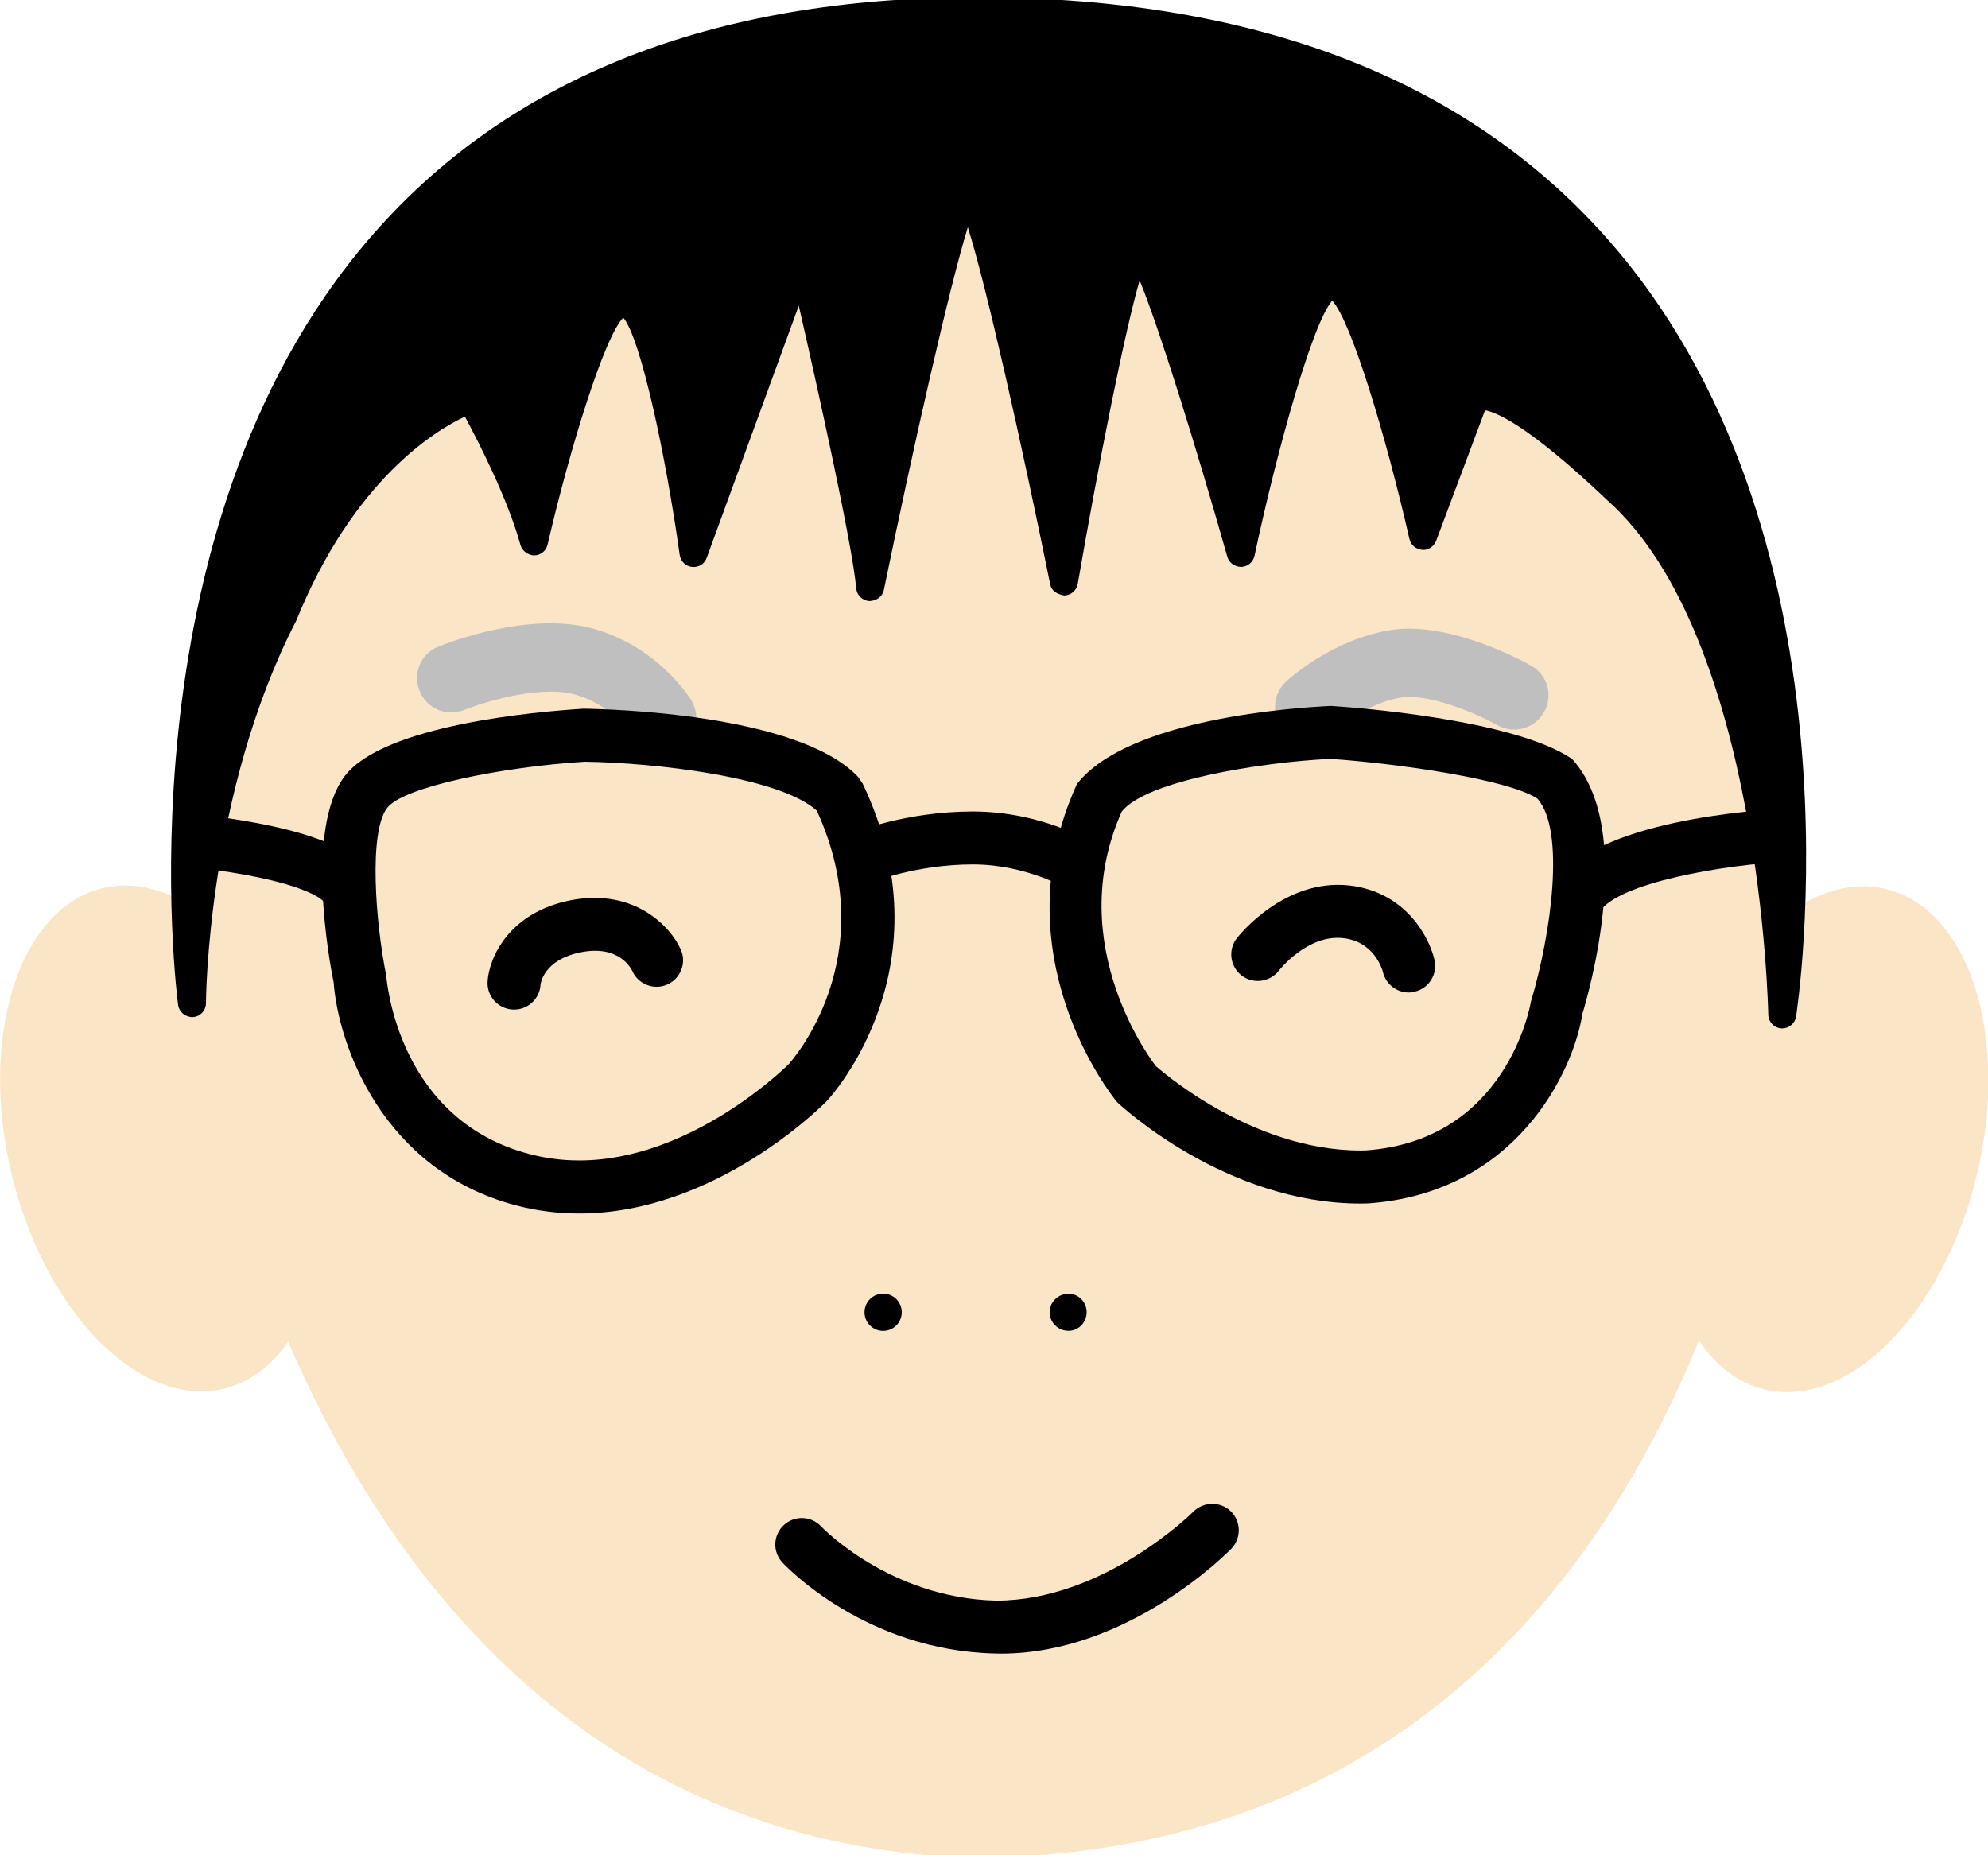 <?xml version="1.0" encoding="utf-8"?>
<!-- Generator: Adobe Illustrator 16.2.1, SVG Export Plug-In . SVG Version: 6.00 Build 0)  -->
<!DOCTYPE svg PUBLIC "-//W3C//DTD SVG 1.1//EN" "http://www.w3.org/Graphics/SVG/1.1/DTD/svg11.dtd">
<svg version="1.1" id="レイヤー_1" xmlns="http://www.w3.org/2000/svg" xmlns:xlink="http://www.w3.org/1999/xlink" x="0px"
	 y="0px" width="30px" height="28px" viewBox="0 0 30 28" enable-background="new 0 0 30 28" xml:space="preserve">
<g>
	
		<ellipse transform="matrix(-0.972 0.236 -0.236 -0.972 8.91 33.308)" fill="#FBE5C7" cx="2.46" cy="17.188" rx="2.349" ry="3.885"/>
	
		<ellipse transform="matrix(0.972 0.236 -0.236 0.972 4.832 -6.012)" fill="#FBE5C7" cx="27.54" cy="17.187" rx="2.349" ry="3.885"/>
	<path fill="#FBE5C7" d="M26.895,15.31c0,0,2.493-15.307-12.387-15.138C0.832,0.332,2.897,15.139,2.897,15.139
		S4.356,27.61,14.595,28.04C25.863,28.04,26.895,15.31,26.895,15.31z"/>
	<g>
		<path d="M26.895,15.31c0,0,2.493-15.307-12.387-15.138C0.832,0.332,2.897,15.139,2.897,15.139s0-3.183,1.376-5.849
			C5.39,6.538,7.11,6.021,7.11,6.021s0.688,1.204,0.948,2.149c0,0,0.856-3.697,1.372-3.612c0.519,0.088,1.036,3.786,1.036,3.786
			L12.1,3.871c0,0,0.946,4.043,1.031,4.988c0,0,1.204-5.848,1.464-5.933c0.258-0.087,1.461,5.849,1.461,5.849s0.86-4.99,1.118-4.99
			c0.259,0,1.55,4.56,1.55,4.56s0.859-4.043,1.378-4.043c0.513,0,1.373,3.785,1.373,3.785l0.777-2.065c0,0,0.255-0.43,2.15,1.377
			C26.808,9.548,26.895,15.31,26.895,15.31z"/>
		<path d="M26.895,15.521c-0.005,0-0.01,0-0.016,0c-0.109-0.009-0.193-0.099-0.195-0.208c-0.001-0.057-0.114-5.693-2.422-7.757
			c-1.234-1.176-1.715-1.343-1.852-1.364l-0.738,1.97C21.64,8.249,21.547,8.31,21.46,8.298c-0.093-0.007-0.171-0.073-0.191-0.164
			c-0.351-1.544-0.881-3.296-1.165-3.596c-0.287,0.318-0.821,2.196-1.173,3.851c-0.021,0.095-0.103,0.164-0.2,0.167
			c-0.1-0.003-0.184-0.061-0.21-0.153c-0.473-1.669-1.036-3.475-1.323-4.171c-0.222,0.755-0.617,2.744-0.934,4.579
			c-0.018,0.101-0.104,0.174-0.205,0.176c-0.109-0.021-0.191-0.069-0.211-0.169c-0.434-2.143-0.963-4.498-1.243-5.389
			c-0.278,0.903-0.819,3.296-1.267,5.474c-0.021,0.103-0.113,0.166-0.219,0.168c-0.104-0.006-0.189-0.088-0.198-0.191
			c-0.062-0.685-0.594-3.07-0.867-4.267l-1.389,3.805c-0.033,0.091-0.118,0.148-0.221,0.138c-0.096-0.01-0.173-0.084-0.187-0.181
			c-0.214-1.529-0.591-3.273-0.851-3.581c-0.282,0.28-0.801,1.951-1.143,3.426C8.243,8.312,8.16,8.38,8.063,8.382
			C7.98,8.383,7.881,8.32,7.855,8.228C7.66,7.519,7.208,6.644,7.016,6.288C6.582,6.49,5.335,7.234,4.469,9.37
			c-1.345,2.607-1.361,5.737-1.361,5.769c0,0.111-0.085,0.203-0.196,0.211c-0.109,0.004-0.208-0.072-0.224-0.182
			c-0.01-0.07-0.941-7.117,2.884-11.565c2.039-2.371,5.044-3.596,8.933-3.642l0.246-0.001c4.251,0,7.489,1.272,9.625,3.783
			c3.83,4.505,2.738,11.53,2.727,11.601C27.086,15.446,26.997,15.521,26.895,15.521z M22.378,5.766c0.409,0,1.14,0.498,2.17,1.48
			c1.339,1.196,1.978,3.434,2.282,5.249c-0.054-2.401-0.568-5.883-2.777-8.479c-2.052-2.411-5.181-3.634-9.301-3.634L14.51,0.383
			c-3.762,0.045-6.661,1.221-8.618,3.495c-2.197,2.556-2.771,6.01-2.873,8.41c0.205-0.968,0.534-2.064,1.066-3.095
			c1.133-2.796,2.89-3.352,2.964-3.374C7.144,5.79,7.245,5.832,7.294,5.917c0.021,0.038,0.423,0.744,0.729,1.504
			c0.513-2.041,0.98-3.074,1.391-3.074l0.053,0.004c0.47,0.08,0.836,1.61,1.086,3.145l1.349-3.696
			c0.032-0.088,0.122-0.144,0.211-0.139c0.093,0.006,0.171,0.072,0.193,0.163c0.029,0.125,0.557,2.381,0.85,3.887
			c1.029-4.87,1.243-4.94,1.375-4.983c0.021-0.007,0.049-0.012,0.071-0.012c0.194,0,0.412,0,1.438,4.933
			c0.734-4.073,0.946-4.073,1.135-4.073c0.175,0,0.391,0,1.523,3.912c0.522-2.254,0.993-3.396,1.404-3.396s0.889,1.101,1.42,3.273
			l0.533-1.417C22.091,5.879,22.174,5.766,22.378,5.766z"/>
	</g>
	<circle cx="13.327" cy="19.805" r="0.281"/>
	<path d="M16.398,19.805c0,0.153-0.123,0.28-0.273,0.28c-0.158,0-0.285-0.127-0.285-0.28c0-0.154,0.127-0.279,0.285-0.279
		C16.275,19.525,16.398,19.65,16.398,19.805z"/>
	<path d="M5.62,13.769l-0.716-0.357c-0.062,0.126-0.013,0.201-0.013,0.202c-0.009-0.014-0.25-0.328-1.996-0.528l0.091-0.795
		c2.004,0.229,2.447,0.646,2.606,0.938C5.706,13.438,5.681,13.646,5.62,13.769z"/>
	<path d="M16.104,13.415c-0.006-0.003-0.613-0.369-1.425-0.369c-0.851,0-1.518,0.268-1.524,0.27l-0.304-0.739
		c0.033-0.014,0.812-0.33,1.828-0.33c1.05,0,1.815,0.47,1.848,0.49L16.104,13.415z"/>
	<path d="M24.138,13.762l-0.678-0.427c0.597-0.947,3.021-1.109,3.501-1.133L27,13.001C26.008,13.05,24.413,13.324,24.138,13.762z"/>
	<path d="M15.102,24.957c-0.029,0-0.059-0.001-0.088-0.002c-1.954-0.045-3.157-1.319-3.208-1.374
		c-0.15-0.161-0.14-0.413,0.021-0.563c0.162-0.151,0.415-0.141,0.565,0.02c0.01,0.011,1.034,1.081,2.641,1.119
		c1.624,0,2.96-1.327,2.974-1.341c0.156-0.156,0.407-0.161,0.566-0.008c0.158,0.154,0.161,0.407,0.008,0.566
		C18.517,23.439,17.02,24.957,15.102,24.957z"/>
	<path d="M7.758,15.237c-0.008,0-0.016-0.001-0.024-0.001c-0.22-0.013-0.389-0.202-0.376-0.423c0.02-0.345,0.311-1.046,1.268-1.229
		c0.96-0.178,1.5,0.41,1.648,0.748c0.089,0.202-0.003,0.438-0.205,0.527c-0.2,0.088-0.438-0.002-0.527-0.205
		c-0.029-0.06-0.218-0.39-0.767-0.284c-0.58,0.111-0.618,0.486-0.618,0.49C8.145,15.073,7.968,15.237,7.758,15.237z"/>
	<path d="M21.259,14.979c-0.182,0-0.347-0.125-0.39-0.309c-0.011-0.043-0.132-0.459-0.598-0.511
		c-0.543-0.062-0.97,0.487-0.974,0.492c-0.136,0.174-0.388,0.205-0.562,0.07s-0.206-0.385-0.072-0.559
		c0.029-0.038,0.714-0.905,1.695-0.799c0.832,0.093,1.201,0.749,1.289,1.123c0.05,0.215-0.083,0.431-0.299,0.48
		C21.319,14.976,21.289,14.979,21.259,14.979z"/>
	<path fill="#BFBFBF" d="M6.615,9.759c-0.267,0.106-0.391,0.408-0.281,0.672c0.104,0.264,0.406,0.39,0.67,0.284
		c0.282-0.114,1.123-0.375,1.653-0.238c0.591,0.157,0.891,0.628,0.896,0.632c0.148,0.239,0.466,0.314,0.705,0.168
		c0.244-0.148,0.32-0.459,0.177-0.704C10.414,10.54,9.928,9.745,8.92,9.48C7.963,9.229,6.752,9.704,6.615,9.759z"/>
	<path fill="#BFBFBF" d="M20.954,9.514c-0.853,0.149-1.479,0.709-1.548,0.774c-0.208,0.192-0.223,0.517-0.029,0.726
		c0.188,0.212,0.517,0.223,0.728,0.032c0.003-0.002,0.465-0.417,1.028-0.517c0.4-0.07,1.112,0.218,1.467,0.417
		c0.25,0.138,0.562,0.049,0.701-0.201c0.141-0.248,0.052-0.562-0.199-0.7C22.978,9.974,21.844,9.355,20.954,9.514z"/>
	<path d="M8.74,18.314c-0.325,0-0.646-0.041-0.956-0.123c-2.021-0.533-2.682-2.436-2.749-3.366
		c-0.071-0.339-0.429-2.316,0.164-3.108c0.582-0.777,2.907-0.978,3.606-1.021c0.356,0.004,3.239,0.072,4.143,1.028l0.071,0.104
		c1.307,2.752-0.464,4.705-0.54,4.787C12.404,16.691,10.79,18.314,8.74,18.314z M8.824,11.496c-1.23,0.076-2.743,0.377-2.984,0.7
		c-0.279,0.372-0.172,1.725-0.013,2.521c0.014,0.136,0.195,2.181,2.162,2.7c0.243,0.064,0.496,0.097,0.751,0.097
		c1.709,0,3.146-1.438,3.161-1.452c0.051-0.057,1.438-1.611,0.425-3.828C11.762,11.727,9.897,11.512,8.824,11.496z"/>
	<path d="M20.532,18.164c-2.031,0-3.608-1.468-3.674-1.53c-0.108-0.129-1.772-2.24-0.607-4.8c0.771-0.996,3.327-1.156,3.832-1.18
		c0.32,0.019,2.757,0.198,3.64,0.8c0.971,1.063,0.243,3.563,0.157,3.845c-0.139,0.889-1.013,2.709-3.238,2.863L20.532,18.164z
		 M17.444,16.092c0.006,0,1.398,1.271,3.088,1.271l0.073-0.001c2.12-0.146,2.482-2.159,2.497-2.244
		c0.305-1.017,0.525-2.59,0.097-3.066c-0.458-0.299-2.17-0.535-3.124-0.599c-1.061,0.051-2.78,0.331-3.146,0.794
		C16.021,14.273,17.42,16.061,17.444,16.092L17.444,16.092z"/>
</g>
</svg>
